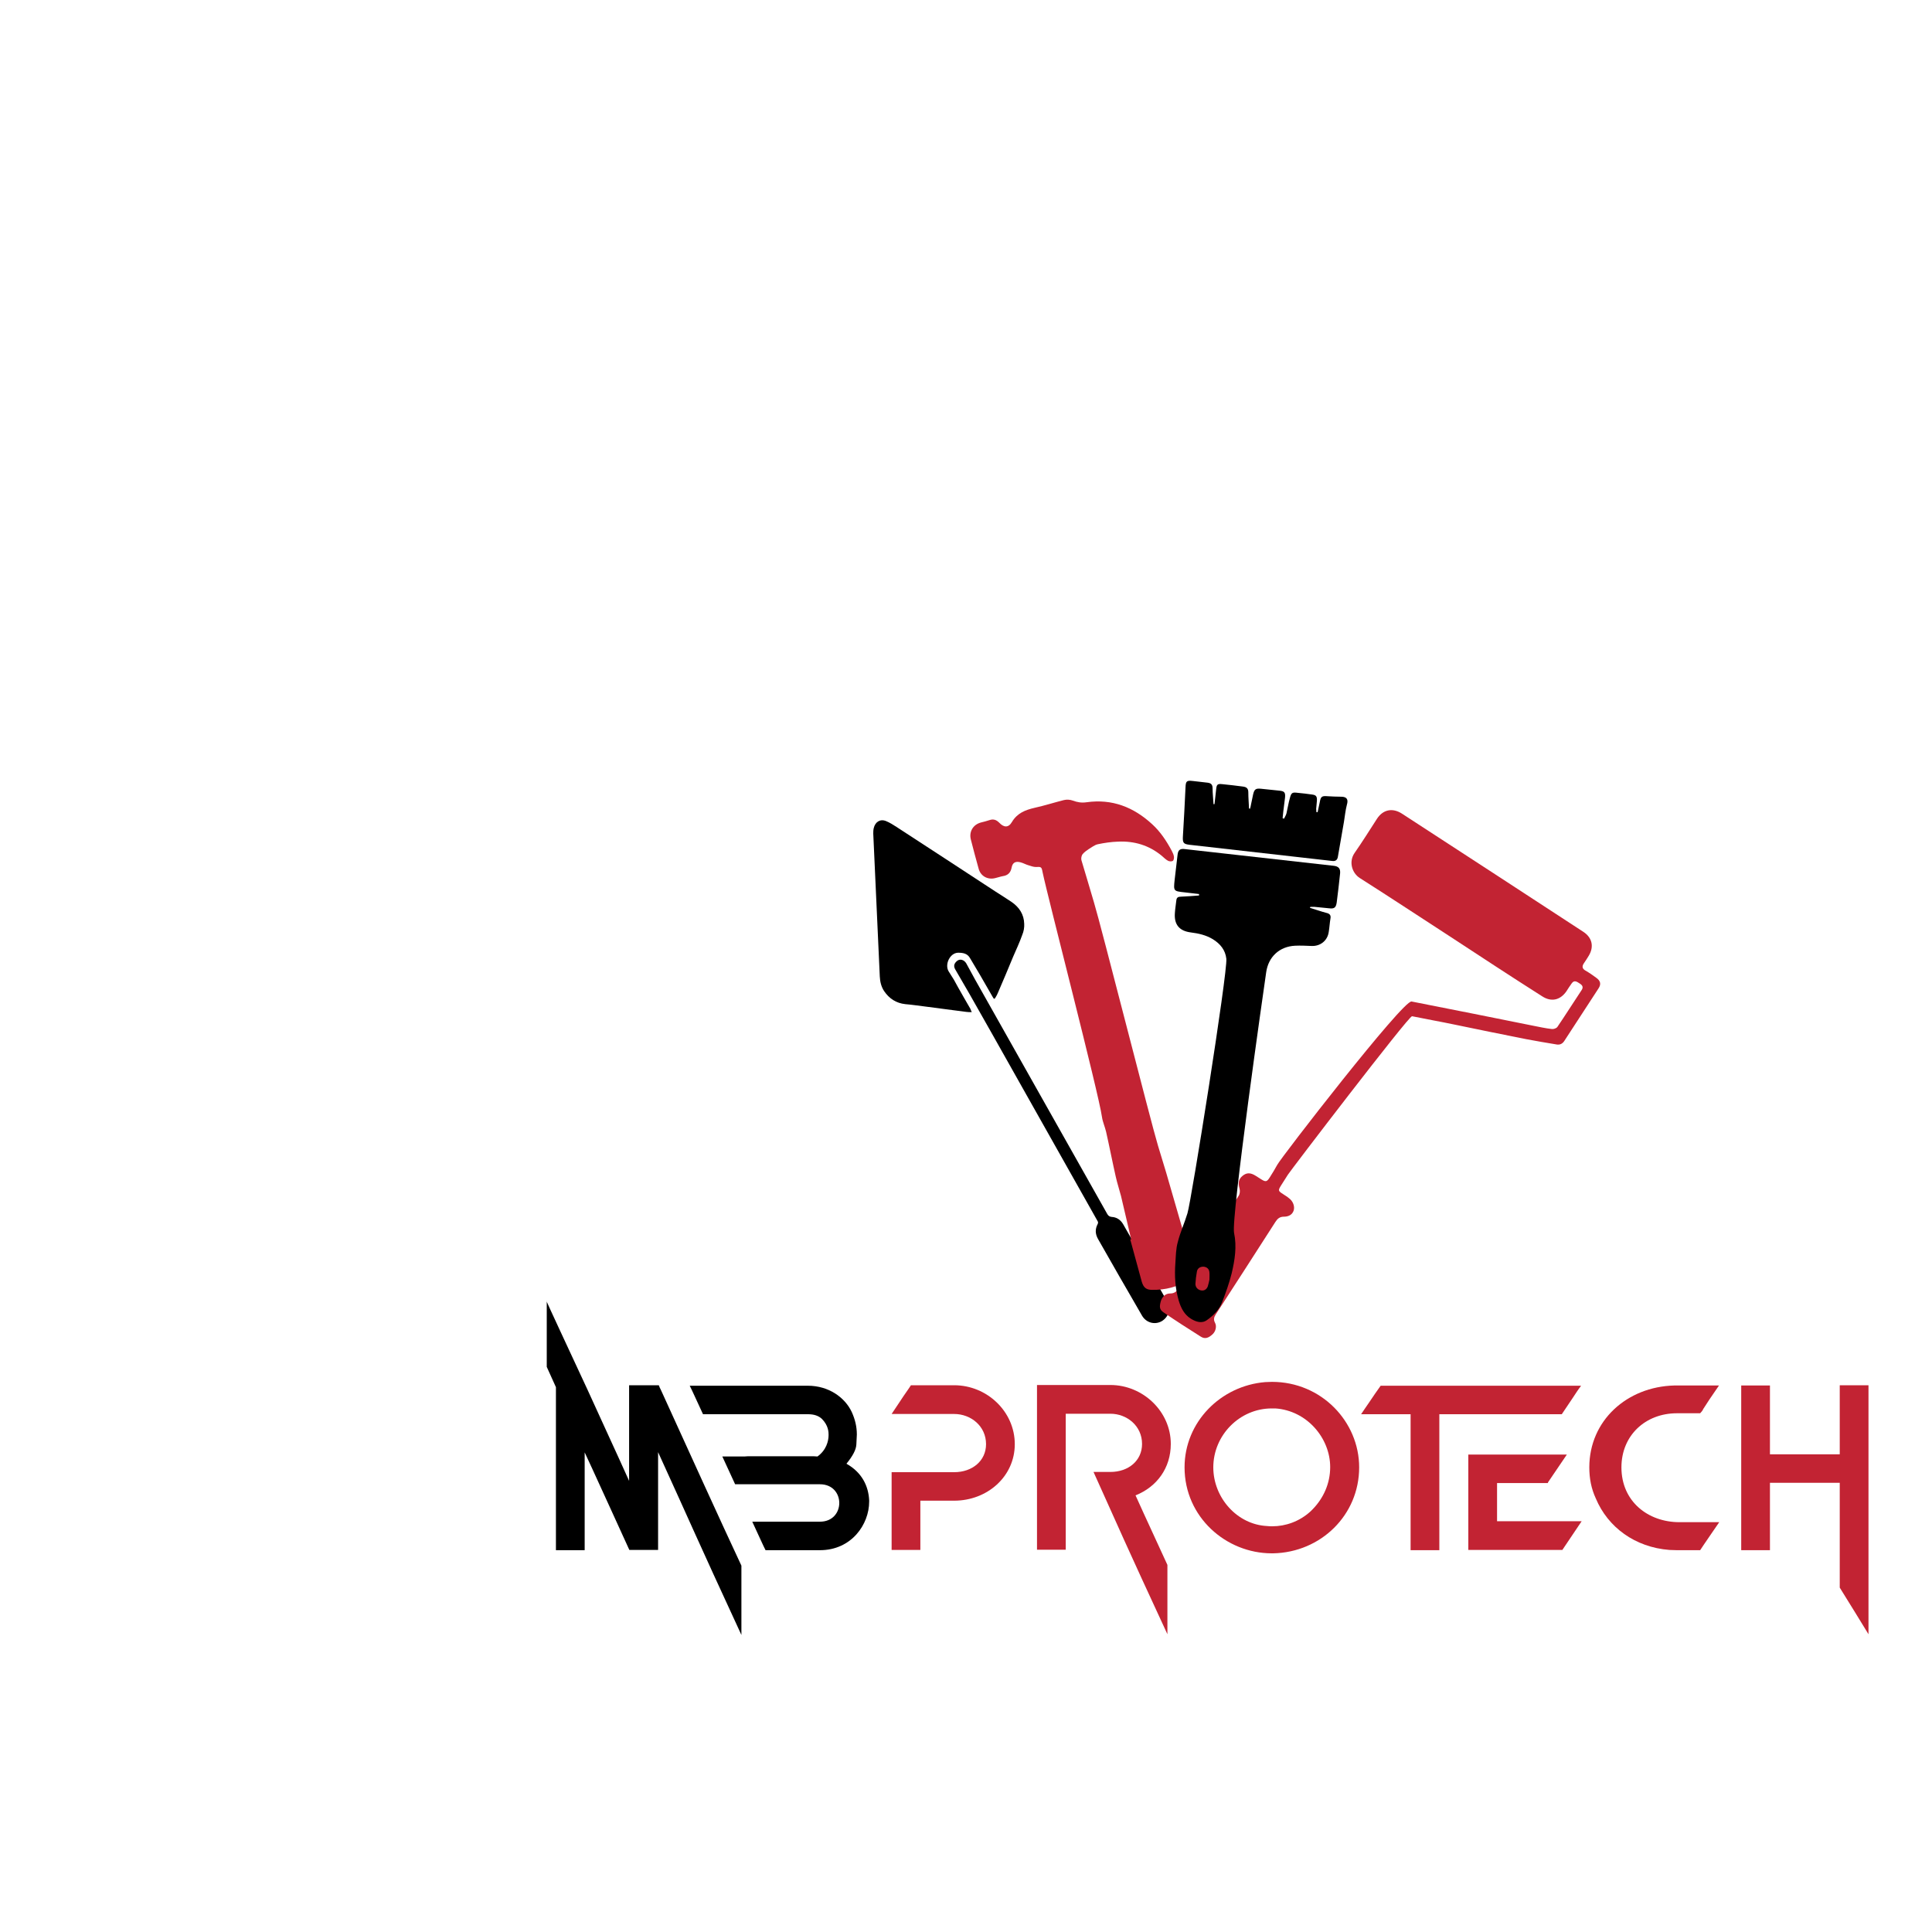 <?xml version="1.0" encoding="utf-8"?>
<!-- Generator: Adobe Illustrator 21.0.0, SVG Export Plug-In . SVG Version: 6.00 Build 0)  -->
<svg version="1.1" id="Layer_1" xmlns="http://www.w3.org/2000/svg" xmlns:xlink="http://www.w3.org/1999/xlink" x="0px" y="0px"
	 viewBox="0 0 800 800" xml:space="preserve">
<style type="text/css">
	.st0{fill:#6ABDE7;}
	.st1{clip-path:url(#SVGID_2_);}
	.st2{clip-path:url(#SVGID_2_);fill:#C22333;}
</style>
<g>
	<defs>
		<rect id="SVGID_1_" width="1000" height="1000"/>
	</defs>
	<clipPath id="SVGID_2_">
		<use xlink:href="#SVGID_1_"  style="overflow:visible;"/>
	</clipPath>
	<path class="st1" d="M226.3,538.8c0.2,0.6,9.6,20.8,17,36.7c5.2,11.5,11.4,24.8,17.2,37.7v-39.6h12.3c0.3,0.8,0.5,1.3,0.8,1.8
		c10.7,23.5,25.1,55.2,33.4,72.9v28.7c-19.6-42.4-19.8-43.5-34.5-75.7v40.5h-11.9c-3.1-6.8-5.4-11.8-8.3-18.2
		c-2.8-6-5.7-12.6-10.2-22.2v40.5h-11.9v-67.5c-1.3-2.9-2.5-5.6-3.8-8.4V538.8z M334.5,573.8c8.7,0,15.4,4.9,18.2,10.9
		c1.4,3.1,2.1,6.1,2.1,9.3c0,0.6-0.1,1.9-0.2,4.1c-0.1,2.2-1.5,4.8-4.1,8c6.4,3.6,9.1,9.2,9.4,15.1v0.6c0,9.4-7.3,20.1-20.4,20.1
		H317c-0.8-1.5-2.8-6-5.5-11.8h28c10.7,0,10.7-15.5,0-15.5h-35.1c-1.7-3.8-3.6-7.7-5.3-11.5h7.7c1.1,0,2.2,0,3-0.1h27
		c0.6,0,1.1,0.1,1.7,0.1c3.6-2.6,4.6-6.3,4.6-8.9c0-1.1,0-3.9-2.8-6.7c-1.4-1.3-3.3-1.9-5.7-1.9h-43.5c-2.8-6-4.7-10.3-5.5-11.8
		H334.5z"/>
	<path class="st2" d="M372.6,580.4c1.8-2.8,3.8-5.5,4.6-6.8h17.9c13.6,0,25.1,10.9,25.1,24.4c0,13.4-11.4,23.4-25.1,23.4h-14v20.4
		h-11.9v-32.2h25.9c7.5,0,13.2-4.7,13.2-11.6c0-7.5-6.3-12.5-13.2-12.5h-25.9L372.6,580.4z"/>
	<path class="st2" d="M429.4,573.5h30.4c13.4,0,25,10.9,25,24.4c0,10-5.8,17.8-14.6,21.3c4.5,10,9.2,20,13.2,28.8v28.7
		c-17.8-38.4-19.6-42.8-30.6-67.2h7c7.5,0,13.1-4.7,13.1-11.6c0-7.5-6.3-12.5-13.1-12.5h-18.5v56.3h-11.9V573.5z"/>
	<path class="st2" d="M523.9,572.3c0.9,0,1.8-0.1,2.8-0.1c20.5,0,36.1,16.5,36.1,35.4c0,19.8-15.9,35.2-35.6,35.6h-0.6
		c-18.9,0-36.1-15-36.1-35.6C490.5,588.8,505.5,573.8,523.9,572.3 M524.7,631.9c0.7,0.1,1.5,0.1,2.2,0.1c5.3,0,11.1-1.9,15.8-6.2
		l0.8-0.8c4.5-4.6,7.3-10.7,7.3-17.5c0-12-9.6-23.4-22.7-24.3h-1.5c-13.3,0-24.2,11.1-24.2,24.4
		C502.4,620.1,512.2,631.3,524.7,631.9"/>
	<path class="st2" d="M563.6,585.6c1.1-1.7,2.2-3.2,3.2-4.7c1.7-2.6,3.7-5.4,4.9-7.1h83c-1.3,1.7-2.3,3.3-3.3,4.8
		c-1.7,2.6-3.8,5.6-4.7,7h-50.7v56.3h-11.9v-56.3H563.6z M608,602.3h40.8l-7.8,11.5v0.1c0,0.1-0.1,0.1-0.1,0.2h-21v15.8h35
		c0,0.1,0,0.1-0.1,0.2l-7.8,11.6v0.1h-39V602.3z"/>
	<path class="st2" d="M658.1,607.6c0-19.4,15.6-33.4,35.2-33.9h18.5l-3.9,5.7c-1,1.5-1.8,2.8-2.6,4c-0.3,0.7-0.8,1.3-1.3,1.8h-9.6
		c-13.1,0-23,9.2-23,22.4c0,14.2,11.1,22.7,24,22.7h16.5c-0.6,0.9-6.7,9.7-7.9,11.6h-9.6c-1,0-2.1-0.1-3.1-0.1
		c-14.3-1.1-25.5-9.4-30.5-21.3C658.9,616.4,658.1,612.2,658.1,607.6"/>
	<path class="st2" d="M732.9,573.6v28.6h28.9v-28.6h11.9v103.1c-3.8-6.3-7.9-12.8-11.9-19.3V614h-28.9v27.9H721v-68.2H732.9z"/>
	<path class="st1" d="M402.4,419.1c-0.9,0-1.6,0-2.3-0.1c-5.9-0.8-11.8-1.5-17.6-2.3c-2.5-0.3-5.1-0.7-7.6-0.9
		c-3.8-0.4-6.7-2.3-8.8-5.4c-1.2-1.8-1.7-3.9-1.8-6.1c-0.9-19.7-1.8-39.4-2.7-59.1c0-0.7,0-1.5,0.2-2.3c0.6-2.6,2.7-3.9,5.1-2.9
		c1.5,0.6,2.9,1.5,4.3,2.4c13.7,8.9,27.3,17.8,40.9,26.7c2.3,1.5,4.6,2.9,6.8,4.4c3.2,2.2,5.1,5.2,5.2,9c0.1,1.5-0.2,3.2-0.8,4.6
		c-1.1,3.1-2.5,6.1-3.8,9.1c-2,4.9-4.1,9.8-6.2,14.7c-0.3,0.7-0.6,1.4-1,2c-0.5,0.9-0.7,0.9-1.2,0c-1.8-3.1-3.5-6.1-5.3-9.2
		c-1.3-2.3-2.8-4.6-4.1-6.9c-1.1-2-2.9-2.3-5-2.3c-3.4,0.1-5.6,4.9-3.9,7.7c0.7,1.2,1.5,2.3,2.2,3.5c0.6,1,1.1,2.1,1.7,3.1
		c1.7,3,3.4,6,5.1,8.9C402,418.3,402.1,418.5,402.4,419.1"/>
	<path class="st1" d="M463.6,528.7c-3-5.2-5.9-10.4-8.9-15.6c-1.2-2.1-1.3-4.1-0.2-6.2c0.4-0.7,0.1-1.1-0.2-1.6
		c-3.9-6.8-49-87.1-52.9-93.8c-1.9-3.3-3.9-6.7-5.8-10c-0.9-1.5-0.5-2.6,0.7-3.6c1.2-1,2.9-0.5,3.8,1c1.2,2.2,2.4,4.4,3.6,6.6
		c4.5,7.9,50.3,89.3,54.8,97.2c0.4,0.7,0.9,1.1,1.8,1.2c2,0.1,3.6,1.1,4.7,2.9c6.1,10.7,12.2,21.4,18.3,32.1c1.7,3,0.6,6.5-2.3,8.2
		c-2.9,1.6-6.4,0.6-8.1-2.3C469.7,539.3,466.7,534,463.6,528.7"/>
	<path class="st2" d="M600.6,387.9c-12.5-8.1-24.9-16.3-37.5-24.3c-3.3-2.1-4.7-6.8-2.2-10.4c3.2-4.6,6.2-9.4,9.3-14.2
		c2.5-3.8,6.4-4.6,10.3-2.1c25.1,16.3,50.1,32.6,75.2,49c3.6,2.4,4.4,6.1,2.2,9.8c-0.6,1-1.3,2.1-2,3.1c-0.9,1.3-0.8,2.3,0.6,3.1
		c1.6,0.9,3,1.9,4.5,3c1.7,1.2,2.1,2.6,0.9,4.4c-4.7,7.3-9.5,14.5-14.2,21.8c-0.8,1.2-1.9,1.6-3.1,1.4c-4.2-0.7-8.4-1.4-12.6-2.2
		c-10-2-20-4-30-6.1c-5.7-1.2-11.5-2.2-17.3-3.4c-1.3-0.3-50.8,64.5-51.4,65.6c-0.9,1.5-1.9,2.9-2.8,4.4c-1.3,2.1-1.3,2.3,0.7,3.6
		c0.9,0.6,1.8,1.1,2.6,1.8c1.6,1.2,2.4,3.3,1.9,5c-0.6,1.9-2.3,2.6-4,2.6c-1.8,0-2.7,0.8-3.6,2.2c-8.2,12.8-16.4,25.5-24.7,38.3
		c-0.7,1.1-1,2.1-0.3,3.4c0.8,1.5,0.3,3.5-0.9,4.7c-1.8,1.7-3.3,2.2-5.1,1c-5.1-3.2-10.2-6.5-15.2-9.9c-1.8-1.2-1.9-2.3-1.2-4.8
		c0.6-1.8,1.9-3.1,3.8-3.1c1.8,0,2.7-0.8,3.6-2.2c5.5-8.6,11.1-17.1,16.6-25.6c1.6-2.5,3-5.2,4.7-7.7c1.1-1.8,2.6-3.3,3.6-5.1
		c0.4-0.7,0.5-1.9,0.3-2.7c-0.7-2.4-0.5-4,1.2-5.4c1.7-1.4,3.3-1.4,5.5,0c0.7,0.5,1.5,0.9,2.2,1.4c1.9,1.2,2.4,1.1,3.6-0.8
		c1.1-1.7,2.1-3.4,3.1-5.2c1.7-3.2,52.1-68.3,55.6-67.6c8.6,1.7,17.2,3.4,25.8,5.1c8.1,1.6,16.3,3.3,24.4,4.9
		c2.6,0.5,5.2,1.1,7.9,1.4c0.7,0.1,1.9-0.3,2.3-0.9c3.4-5,6.6-10.1,10-15.2c0.8-1.2,0.4-2-0.7-2.7c-1.1-0.7-2.3-1.7-3.4-0.1
		c-0.8,1.1-1.5,2.2-2.2,3.3c-2.6,3.7-6.3,4.5-10.1,2C625.6,404.3,613.1,396.1,600.6,387.9C600.5,387.9,600.5,387.9,600.6,387.9"/>
	<path class="st2" d="M468.4,513.2c-1.4-6-2.8-12-4.2-17.9c-0.7-2.7-1.6-5.4-2.2-8.1c-1.4-6.2-2.6-12.4-4-18.6
		c-0.5-2.1-1.4-4-1.7-6.1c-1.4-10-22.6-91.6-24.6-101.4c-0.4-2.2-0.6-2.2-2.8-2.1c-1,0-2-0.4-3-0.7c-1.1-0.3-2.1-0.9-3.2-1.2
		c-2.1-0.6-3.4,0-3.8,2.1c-0.4,2.2-1.6,3.3-3.7,3.6c-1.1,0.2-2.1,0.6-3.1,0.8c-3.1,0.8-6.1-0.8-6.9-4c-1.1-4-2.2-8-3.2-12
		c-0.8-3.2,0.9-6.1,4.1-7c1.2-0.3,2.4-0.6,3.6-1c1.7-0.6,2.9-0.1,4.1,1.1c1.9,2,3.8,2.1,5.2-0.3c2.2-3.7,5.5-5,9.4-5.9
		c4.1-0.9,8.1-2.2,12.1-3.2c1.2-0.3,2.6-0.2,3.7,0.2c1.9,0.7,3.6,1,5.7,0.7c10.6-1.5,19.5,2,27.2,9.1c3.4,3.1,5.9,6.9,8.1,11
		c0.4,0.8,0.8,1.6,0.9,2.4c0.1,0.6-0.1,1.6-0.5,1.8c-0.5,0.3-1.5,0.2-2-0.1c-0.9-0.5-1.7-1.3-2.5-2c-5.3-4.4-11.4-6.2-18.1-5.9
		c-2.9,0.1-5.7,0.5-8.5,1.1c-1.3,0.3-2.5,1.3-3.7,2c-0.9,0.6-1.9,1.3-2.6,2.2c-0.4,0.6-0.6,1.7-0.4,2.4c1.7,5.8,3.5,11.6,5.2,17.5
		c2.9,9.5,23.6,91.2,26.5,100.7c1.1,3.7,2.3,7.5,3.4,11.2c3.8,13.1,7.6,26.3,11.4,39.4c0.7,2.5,0.2,3.7-2,5
		c-4.7,2.9-9.8,4.2-15.3,4.1c-2.4,0-3.5-1-4.2-3.3c-1.6-5.9-3.2-11.7-4.8-17.6C468.1,513.2,468.2,513.2,468.4,513.2"/>
	<path class="st1" d="M542.4,375.9c2.3,0.7,4.5,1.5,6.8,2.1c1.4,0.3,2,1,1.7,2.4c-0.3,1.8-0.4,3.7-0.7,5.5c-0.5,3.6-3.5,6-7.2,5.8
		c-2.2-0.1-4.5-0.2-6.7-0.1c-6.5,0.3-11.1,4.6-12,11c-0.9,6.1-14.6,101.8-13.3,107.9c1.2,5.7,0.3,11.3-1,16.8c-1,4-2.4,7.9-3.9,11.8
		c-1.2,3.2-3.6,5.6-6.3,7.5c-2.2,1.6-4.6,0.7-6.6-0.5c-2.8-1.7-4.2-4.5-5.1-7.5c-1.5-5.1-1.8-10.3-1.4-15.6c0.2-2.9,0.2-5.9,1-8.7
		c1-4,2.8-7.9,4-11.9c1.6-5.1,16.7-100,16.1-105.4c-0.4-3.6-2.5-6.2-5.6-8.1c-2.8-1.7-5.9-2.4-9.1-2.8c-4.8-0.6-7-3.3-6.6-8.1
		c0.1-1.7,0.4-3.4,0.6-5.2c0.1-1.1,0.7-1.5,1.8-1.5c2.5-0.1,5-0.3,7.6-0.5c0-0.2,0-0.4,0-0.6c-2-0.2-4-0.5-6-0.7
		c-4.6-0.5-4.6-0.5-4.1-5.2c0.4-3.4,0.8-6.9,1.2-10.3c0.2-2,1-2.7,3.1-2.4c20.5,2.3,41,4.6,61.5,6.9c2.1,0.2,2.9,1.2,2.7,3.2
		c-0.4,4-0.9,8-1.4,12c-0.3,2.1-1,2.7-3.2,2.4c-2-0.2-4.1-0.4-6.1-0.6c-0.5,0-1.1,0-1.6,0L542.4,375.9z M500.8,529.9
		c0-1.1,0.1-2.1,0-3c-0.1-1.5-1.1-2.3-2.5-2.4c-1.4,0-2.5,0.7-2.7,2.1c-0.3,1.6-0.5,3.3-0.6,5c0,1.4,0.9,2.4,2.2,2.7
		c1.3,0.3,2.4-0.3,2.9-1.6C500.4,531.8,500.6,530.8,500.8,529.9"/>
	<path class="st1" d="M502.9,333c0.2-2.1,0.5-4.2,0.7-6.3c0.2-1.9,0.6-2.2,2.5-2c2.9,0.3,5.7,0.6,8.6,1c1.5,0.2,2.2,0.8,2.2,2.4
		c0,2.2,0.2,4.5,0.3,6.7c0.1,0,0.3,0,0.4,0.1c0.2-0.6,0.3-1.1,0.4-1.7c0.3-1.4,0.6-2.9,0.9-4.3c0.5-2.1,1.1-2.5,3.2-2.3
		c2.6,0.3,5.1,0.5,7.7,0.8c2.1,0.2,2.5,0.8,2.3,2.9c-0.2,1.9-0.5,3.7-0.7,5.6c-0.1,1-0.2,1.9-0.3,2.9c0.2,0.1,0.4,0.1,0.6,0.2
		c0.3-0.7,0.8-1.4,1-2.2c0.5-2.1,0.8-4.2,1.4-6.3c0.6-2.3,1-2.5,3.3-2.2c2,0.2,4,0.4,5.9,0.7c1.7,0.2,2.1,0.8,2,2.6
		c-0.1,1.1-0.2,2.2-0.3,3.3c0,0.5,0.1,0.9,0.1,1.4l0.5,0c0.3-1.4,0.6-2.8,0.9-4.2c0.4-2.3,0.9-2.6,3.2-2.4c1.9,0.1,3.7,0.2,5.6,0.2
		c2.4,0,3.1,1.1,2.4,3.4c-0.6,2.3-0.8,4.6-1.2,7c-0.8,4.8-1.7,9.6-2.5,14.4c-0.2,1.4-1,2-2.4,1.8c-0.3,0-0.6-0.1-0.9-0.1
		c-19.4-2.2-38.8-4.4-58.2-6.6c-2.4-0.3-2.8-0.8-2.7-3.2c0.4-6.9,0.8-13.7,1.1-20.6c0.1-2.6,0.5-2.9,3.1-2.6c2,0.2,4.1,0.5,6.1,0.7
		c1.4,0.2,2,0.8,2,2.3c0,2.2,0.3,4.5,0.4,6.7C502.6,332.9,502.7,332.9,502.9,333"/>
</g>
</svg>
